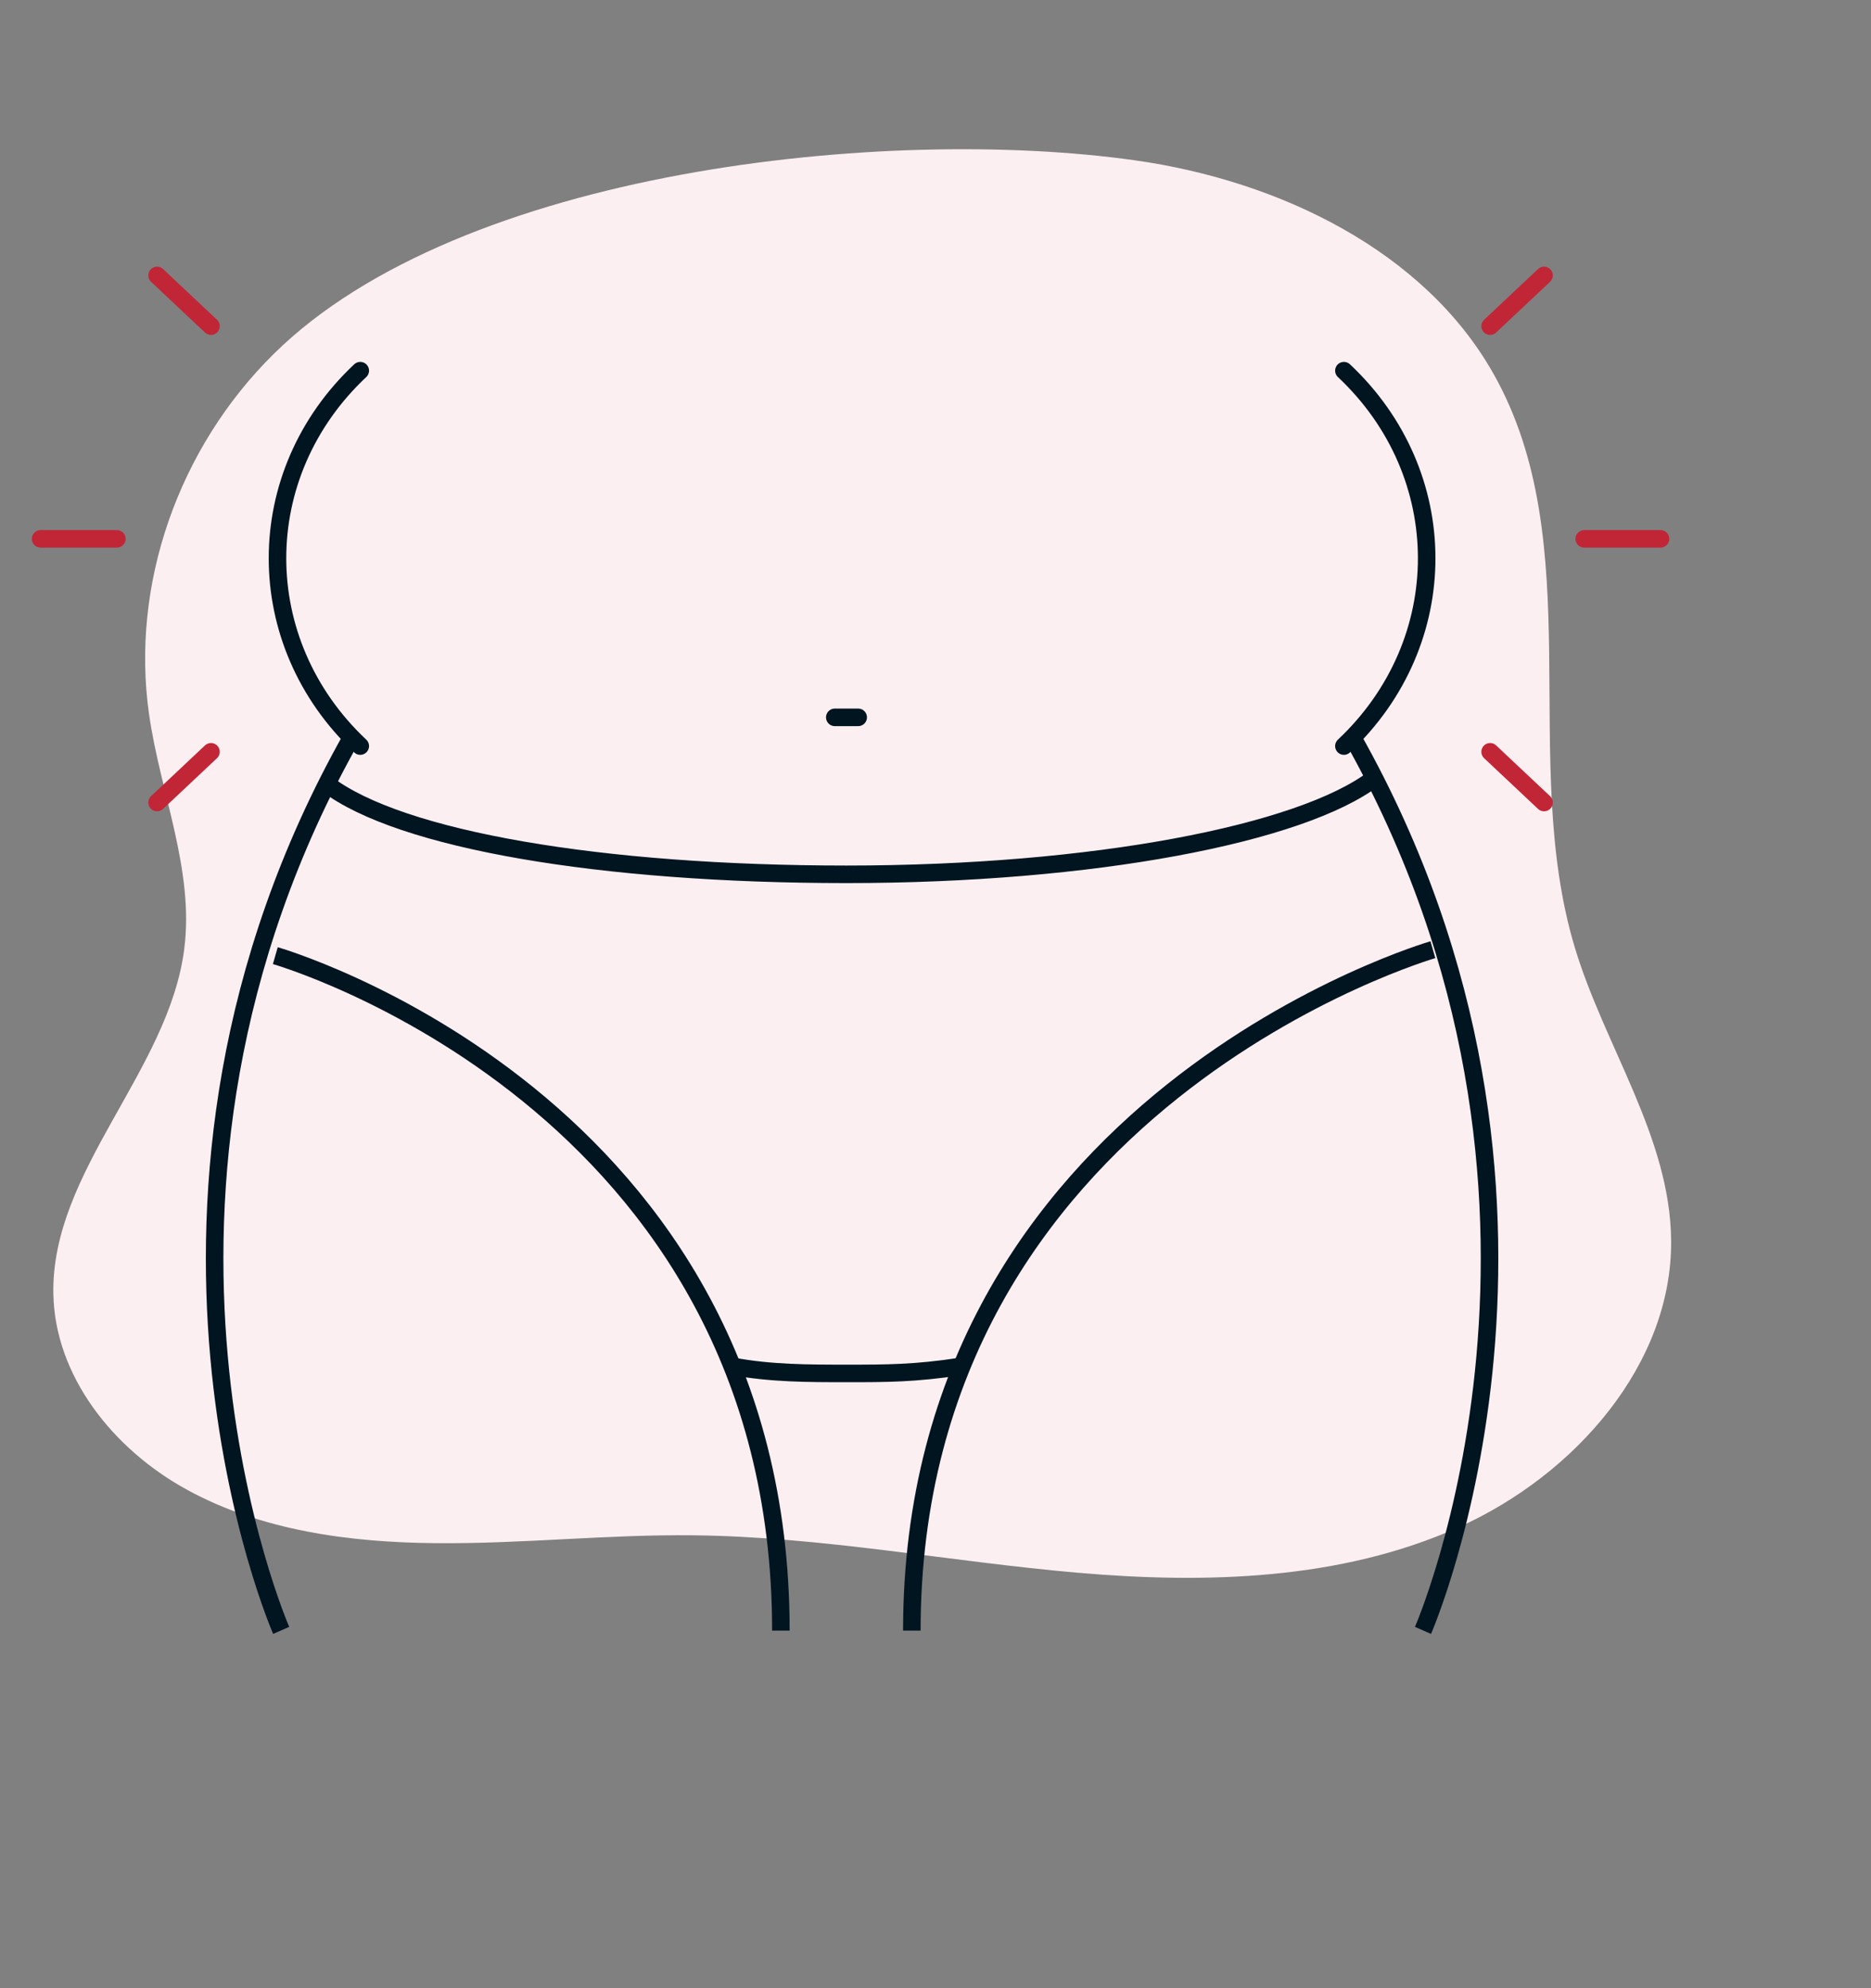 <svg width="160" height="170" viewBox="0 0 160 170" fill="none" xmlns="http://www.w3.org/2000/svg">
<rect x="0" y="0" width="160" height="170" fill="#808080" stroke="none"/>
<g clip-path="url(#clip0_1314_1179)">
<path d="M97.047 13.707C109.455 15.458 121.801 21.474 127.708 31.945C135.961 46.533 129.858 65.042 134.668 81.005C137.219 89.481 142.841 97.242 142.908 106.087C142.991 116.581 134.777 126.079 124.729 130.592C114.69 135.095 103.179 135.431 92.193 134.48C81.207 133.528 70.327 131.395 59.285 131.275C51.927 131.191 44.576 132.023 37.23 131.948C29.874 131.884 22.335 130.862 15.997 127.382C9.649 123.914 4.691 117.632 4.564 110.637C4.361 100.126 14.431 91.576 15.758 81.13C16.619 74.359 13.69 67.766 12.741 61.029C11.177 50.006 15.233 38.32 23.42 30.251C39.383 14.501 75.715 10.7 97.047 13.707Z" fill="#FCEFF1"/>
<path d="M142 46.075H135.476" stroke="#C12637" stroke-width="1.5" stroke-miterlimit="10" stroke-linecap="round"/>
<path d="M132.04 23.55L127.429 27.887" stroke="#C12637" stroke-width="1.5" stroke-miterlimit="10" stroke-linecap="round"/>
<path d="M132.04 68.621L127.429 64.283" stroke="#C12637" stroke-width="1.5" stroke-miterlimit="10" stroke-linecap="round"/>
<path d="M3.472 46.075H9.996" stroke="#C12637" stroke-width="1.5" stroke-miterlimit="10" stroke-linecap="round"/>
<path d="M13.432 23.55L18.043 27.887" stroke="#C12637" stroke-width="1.5" stroke-miterlimit="10" stroke-linecap="round"/>
<path d="M13.432 68.62L18.043 64.283" stroke="#C12637" stroke-width="1.5" stroke-miterlimit="10" stroke-linecap="round"/>
<path d="M30.068 63.056C7.865 102.459 24.045 139.407 24.045 139.407" stroke="#011520" stroke-width="1.5" stroke-linejoin="round"/>
<path d="M27.959 67.045C34.223 71.812 51.359 74.758 72.388 74.758C93.417 74.758 111.25 71.321 117.513 66.554" stroke="#011520" stroke-width="1.5" stroke-linejoin="round"/>
<path d="M71.388 61.337H73.389" stroke="#011520" stroke-width="1.5" stroke-linecap="round" stroke-linejoin="round"/>
<path d="M23.544 81.713C23.544 81.713 66.777 94.091 66.777 139.427" stroke="#011520" stroke-width="1.5" stroke-linejoin="round"/>
<path d="M122.536 81.203C122.536 81.203 77.977 94.091 77.977 139.427" stroke="#011520" stroke-width="1.5" stroke-linejoin="round"/>
<path d="M62.623 116.82C65.907 117.434 69.082 117.434 72.453 117.434C75.823 117.434 78.237 117.434 82.13 116.841" stroke="#011520" stroke-width="1.5" stroke-linejoin="round"/>
<path d="M30.808 31.693C21.37 40.551 21.37 54.913 30.808 63.792" stroke="#011520" stroke-width="1.5" stroke-linecap="round" stroke-linejoin="round"/>
<path d="M115.665 63.056C137.868 102.459 121.688 139.407 121.688 139.407" stroke="#011520" stroke-width="1.5" stroke-linejoin="round"/>
<path d="M114.925 31.693C124.363 40.551 124.363 54.913 114.925 63.792" stroke="#011520" stroke-width="1.5" stroke-linecap="round" stroke-linejoin="round"/>
</g>
<defs>
<clipPath id="clip0_1314_1179">
<rect width="160" height="170" fill="white"/>
</clipPath>
</defs>
</svg>
